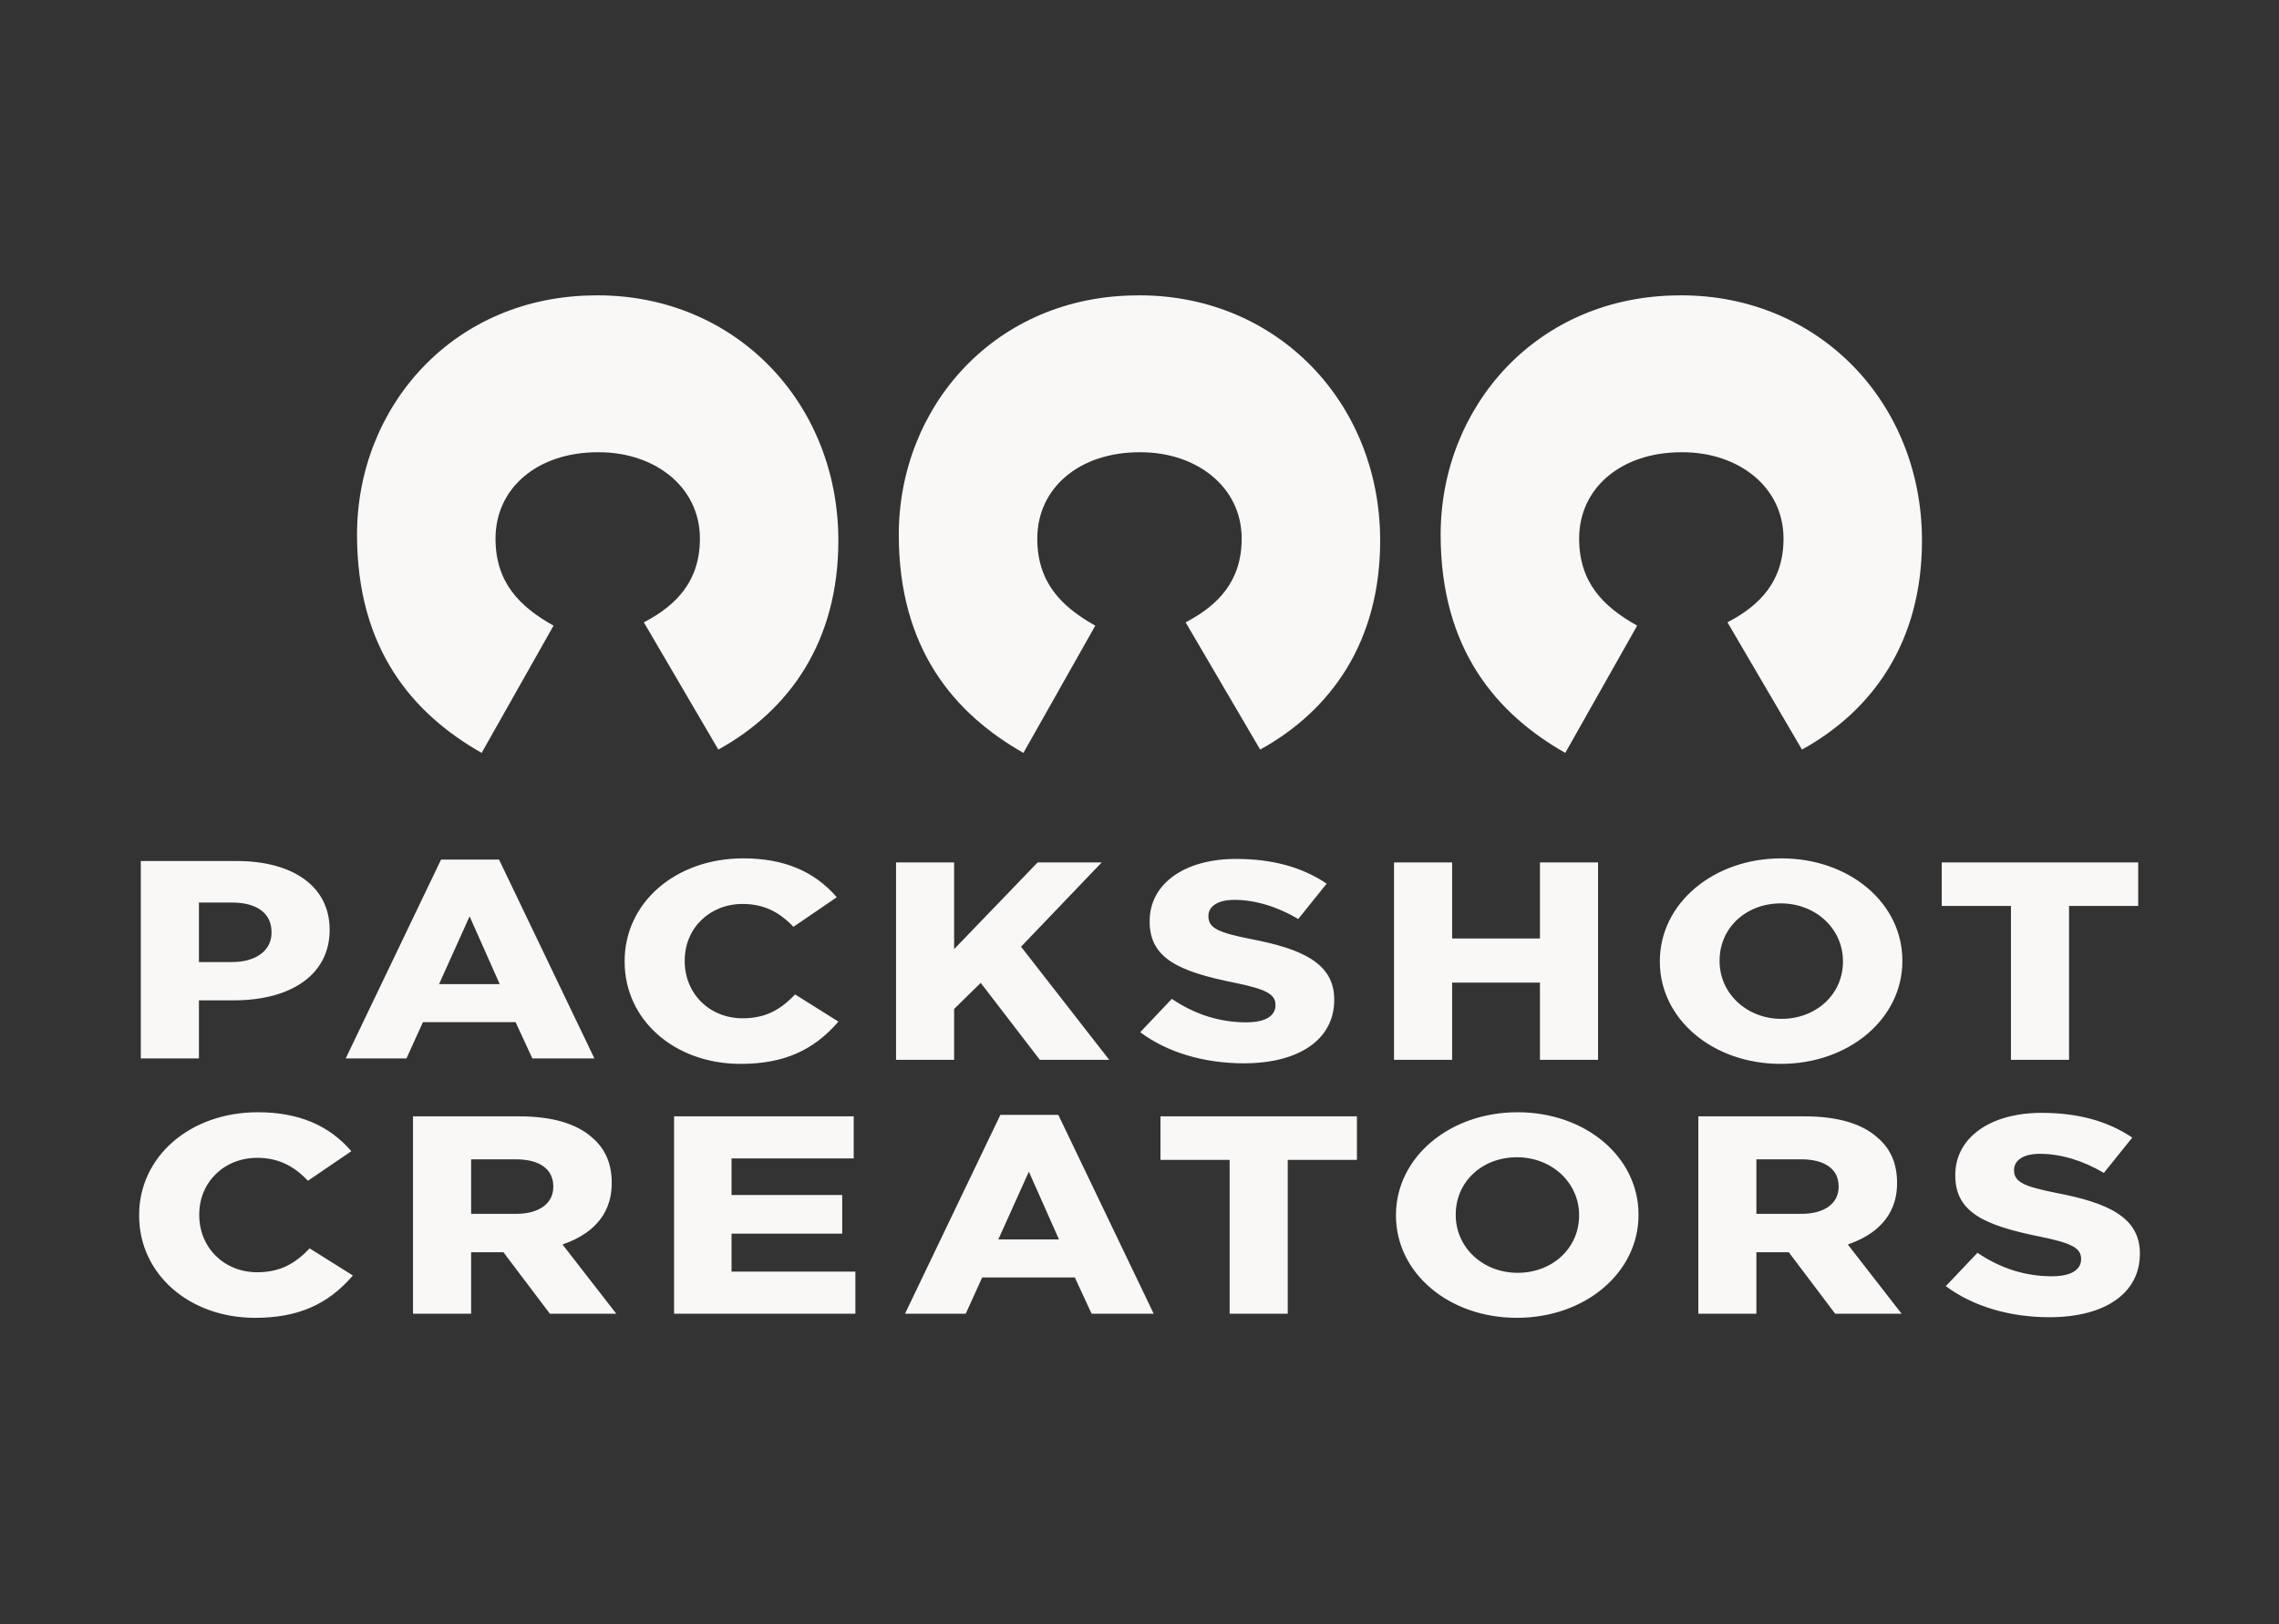 <svg width="108" height="77" viewBox="0 0 108 77" fill="none" xmlns="http://www.w3.org/2000/svg">
<rect x="0" y="0" width="108" height="77" fill="#333333" stroke="none"/>
<path d="M28.261 14H28.323C34.855 14 39.729 19.093 39.729 25.625C39.729 30.437 37.386 33.687 34.041 35.532L30.511 29.5C32.074 28.686 33.168 27.53 33.168 25.532C33.168 23.063 31.013 21.438 28.387 21.438H28.325C25.482 21.438 23.482 23.125 23.482 25.532C23.482 27.594 24.607 28.75 26.232 29.657L22.825 35.689C19.576 33.845 16.919 30.782 16.919 25.346C16.919 19.283 21.481 14.002 28.263 14.002L28.261 14ZM53.937 14H53.999C60.531 14 65.405 19.093 65.405 25.625C65.405 30.437 63.062 33.687 59.718 35.532L56.185 29.5C57.748 28.686 58.842 27.53 58.842 25.532C58.842 23.063 56.685 21.438 54.061 21.438H53.999C51.156 21.438 49.156 23.125 49.156 25.532C49.156 27.594 50.281 28.75 51.906 29.657L48.499 35.689C45.25 33.845 42.593 30.782 42.593 25.346C42.593 19.283 47.155 14.002 53.937 14.002V14ZM79.613 14H79.675C86.207 14 91.081 19.093 91.081 25.625C91.081 30.437 88.738 33.687 85.394 35.532L81.863 29.5C83.426 28.686 84.52 27.53 84.52 25.532C84.52 23.063 82.365 21.438 79.739 21.438H79.677C76.834 21.438 74.834 23.125 74.834 25.532C74.834 27.594 75.959 28.75 77.584 29.657L74.177 35.689C70.928 33.845 68.271 30.782 68.271 25.346C68.271 19.283 72.834 14.002 79.615 14.002L79.613 14Z" fill="#FAF8F7"/>
<path d="M68.815 40.881V44.486H72.977V40.881H75.731V50.238H72.977V46.578H68.815V50.238H66.061V40.881H68.815ZM66.154 57.624V57.596C66.154 54.864 68.686 52.724 71.918 52.724C75.15 52.724 77.648 54.852 77.648 57.569V57.596C77.648 60.329 75.117 62.469 71.885 62.469C68.653 62.469 66.154 60.34 66.154 57.624ZM68.986 57.596C68.986 59.132 70.273 60.335 71.918 60.335C73.562 60.335 74.832 59.169 74.832 57.624V57.596C74.832 56.061 73.538 54.858 71.885 54.858C70.231 54.858 68.986 56.024 68.986 57.569V57.596ZM50.153 52.848L54.673 62.275H51.731L50.935 60.555H46.545L45.765 62.275H42.887L47.407 52.848H50.153ZM50.184 58.752L48.757 55.54L47.31 58.752H50.184ZM42.463 40.881V50.238H45.215V47.827L46.476 46.591L49.276 50.238H52.564L48.387 44.876L52.21 40.881H49.173L45.215 44.992V40.881H42.463ZM90.152 45.532V45.559C90.152 48.292 87.621 50.431 84.391 50.431C81.16 50.431 78.659 48.303 78.659 45.586V45.559C78.659 42.829 81.189 40.689 84.421 40.689C87.653 40.689 90.152 42.815 90.152 45.532ZM87.336 45.559C87.336 44.025 86.042 42.823 84.391 42.823C82.739 42.823 81.49 43.987 81.49 45.532V45.559C81.49 47.095 82.777 48.297 84.421 48.297C86.066 48.297 87.336 47.132 87.336 45.586V45.559ZM98.051 50.238V42.945H101.327V40.881H92.018V42.945H95.297V50.238H98.051ZM101.407 59.44V59.413C101.407 57.666 99.823 57.004 97.443 56.547C95.967 56.252 95.444 56.047 95.444 55.478V55.451C95.444 55.085 95.767 54.694 96.674 54.694C97.65 54.694 98.719 55.015 99.701 55.6L101.046 53.925C99.877 53.137 98.471 52.753 96.751 52.753C94.303 52.753 92.659 53.937 92.659 55.697V55.726C92.659 57.478 94.067 58.094 96.67 58.619C98.182 58.927 98.622 59.163 98.622 59.674V59.701C98.622 59.942 98.486 60.499 97.235 60.499C95.984 60.499 94.799 60.126 93.711 59.386L92.21 60.966C93.481 61.917 95.219 62.44 97.125 62.44C99.766 62.44 101.407 61.291 101.407 59.44ZM87.566 58.993L90.117 62.275H86.968L84.768 59.359H83.234V62.275H80.483V52.918H85.512C87.067 52.918 88.233 53.257 88.978 53.929C89.6 54.463 89.9 55.162 89.9 56.069V56.096C89.9 57.767 88.726 58.557 87.741 58.927L87.566 58.993ZM87.131 56.235C87.131 55.422 86.484 54.955 85.355 54.955H83.234V57.54H85.37C86.457 57.54 87.131 57.05 87.131 56.262V56.235ZM54.481 43.661V43.688C54.481 45.441 55.891 46.057 58.492 46.582C60.006 46.889 60.444 47.128 60.444 47.637V47.664C60.444 47.904 60.308 48.462 59.057 48.462C57.806 48.462 56.621 48.088 55.533 47.349L54.034 48.929C55.304 49.881 57.041 50.404 58.949 50.404C61.588 50.404 63.228 49.254 63.228 47.403V47.376C63.228 45.629 61.644 44.967 59.264 44.511C57.789 44.215 57.266 44.01 57.266 43.441V43.413C57.266 43.047 57.589 42.656 58.496 42.656C59.472 42.656 60.542 42.978 61.522 43.563L62.87 41.888C61.7 41.099 60.293 40.716 58.573 40.716C56.125 40.716 54.481 41.899 54.481 43.661ZM35.223 40.689C32.018 40.689 29.601 42.782 29.601 45.559V45.586C29.601 48.35 31.964 50.431 35.099 50.431C37.107 50.431 38.542 49.812 39.731 48.427L37.68 47.139C37.024 47.821 36.336 48.27 35.192 48.27C33.627 48.27 32.448 47.105 32.448 45.559V45.532C32.448 44.002 33.627 42.85 35.192 42.85C36.141 42.85 36.888 43.185 37.601 43.934L39.655 42.532C38.586 41.291 37.136 40.689 35.223 40.689ZM64.303 52.918H54.994V54.982H58.271V62.275H61.025V54.982H64.303V52.918ZM26.658 58.993L29.206 62.275H26.059L23.857 59.359H22.326V62.275H19.572V52.918H24.601C26.156 52.918 27.322 53.257 28.067 53.929C28.689 54.463 28.989 55.162 28.989 56.069V56.096C28.989 57.767 27.816 58.557 26.832 58.927L26.658 58.993ZM26.22 56.235C26.22 55.422 25.573 54.955 24.444 54.955H22.326V57.54H24.46C25.546 57.54 26.22 57.05 26.22 56.262V56.235ZM15.621 44.062V44.089C15.621 46.144 13.875 47.42 11.061 47.42H9.427V50.172H6.673V40.815H11.218C13.935 40.815 15.621 42.058 15.621 44.062ZM12.868 44.186C12.868 43.293 12.182 42.782 10.983 42.782H9.427V45.604H10.999C12.134 45.604 12.868 45.058 12.868 44.213V44.186ZM16.383 50.172L20.902 40.745H23.648L28.168 50.172H25.228L24.433 48.452H20.043L19.262 50.172H16.383ZM20.807 46.649H23.681L22.254 43.437L20.807 46.649ZM12.091 62.469C14.099 62.469 15.534 61.849 16.723 60.462L14.675 59.177C14.018 59.858 13.329 60.308 12.186 60.308C10.621 60.308 9.442 59.142 9.442 57.596V57.569C9.442 56.039 10.621 54.885 12.186 54.885C13.135 54.885 13.882 55.222 14.593 55.972L16.65 54.57C15.581 53.328 14.128 52.724 12.217 52.724C9.012 52.724 6.593 54.819 6.593 57.596V57.624C6.593 60.385 8.958 62.469 12.091 62.469ZM39.911 58.478V56.648H34.667V54.914H40.457V52.918H31.944V62.275H40.536V60.279H34.667V58.478H39.911Z" fill="#FAF8F7"/>
</svg>
